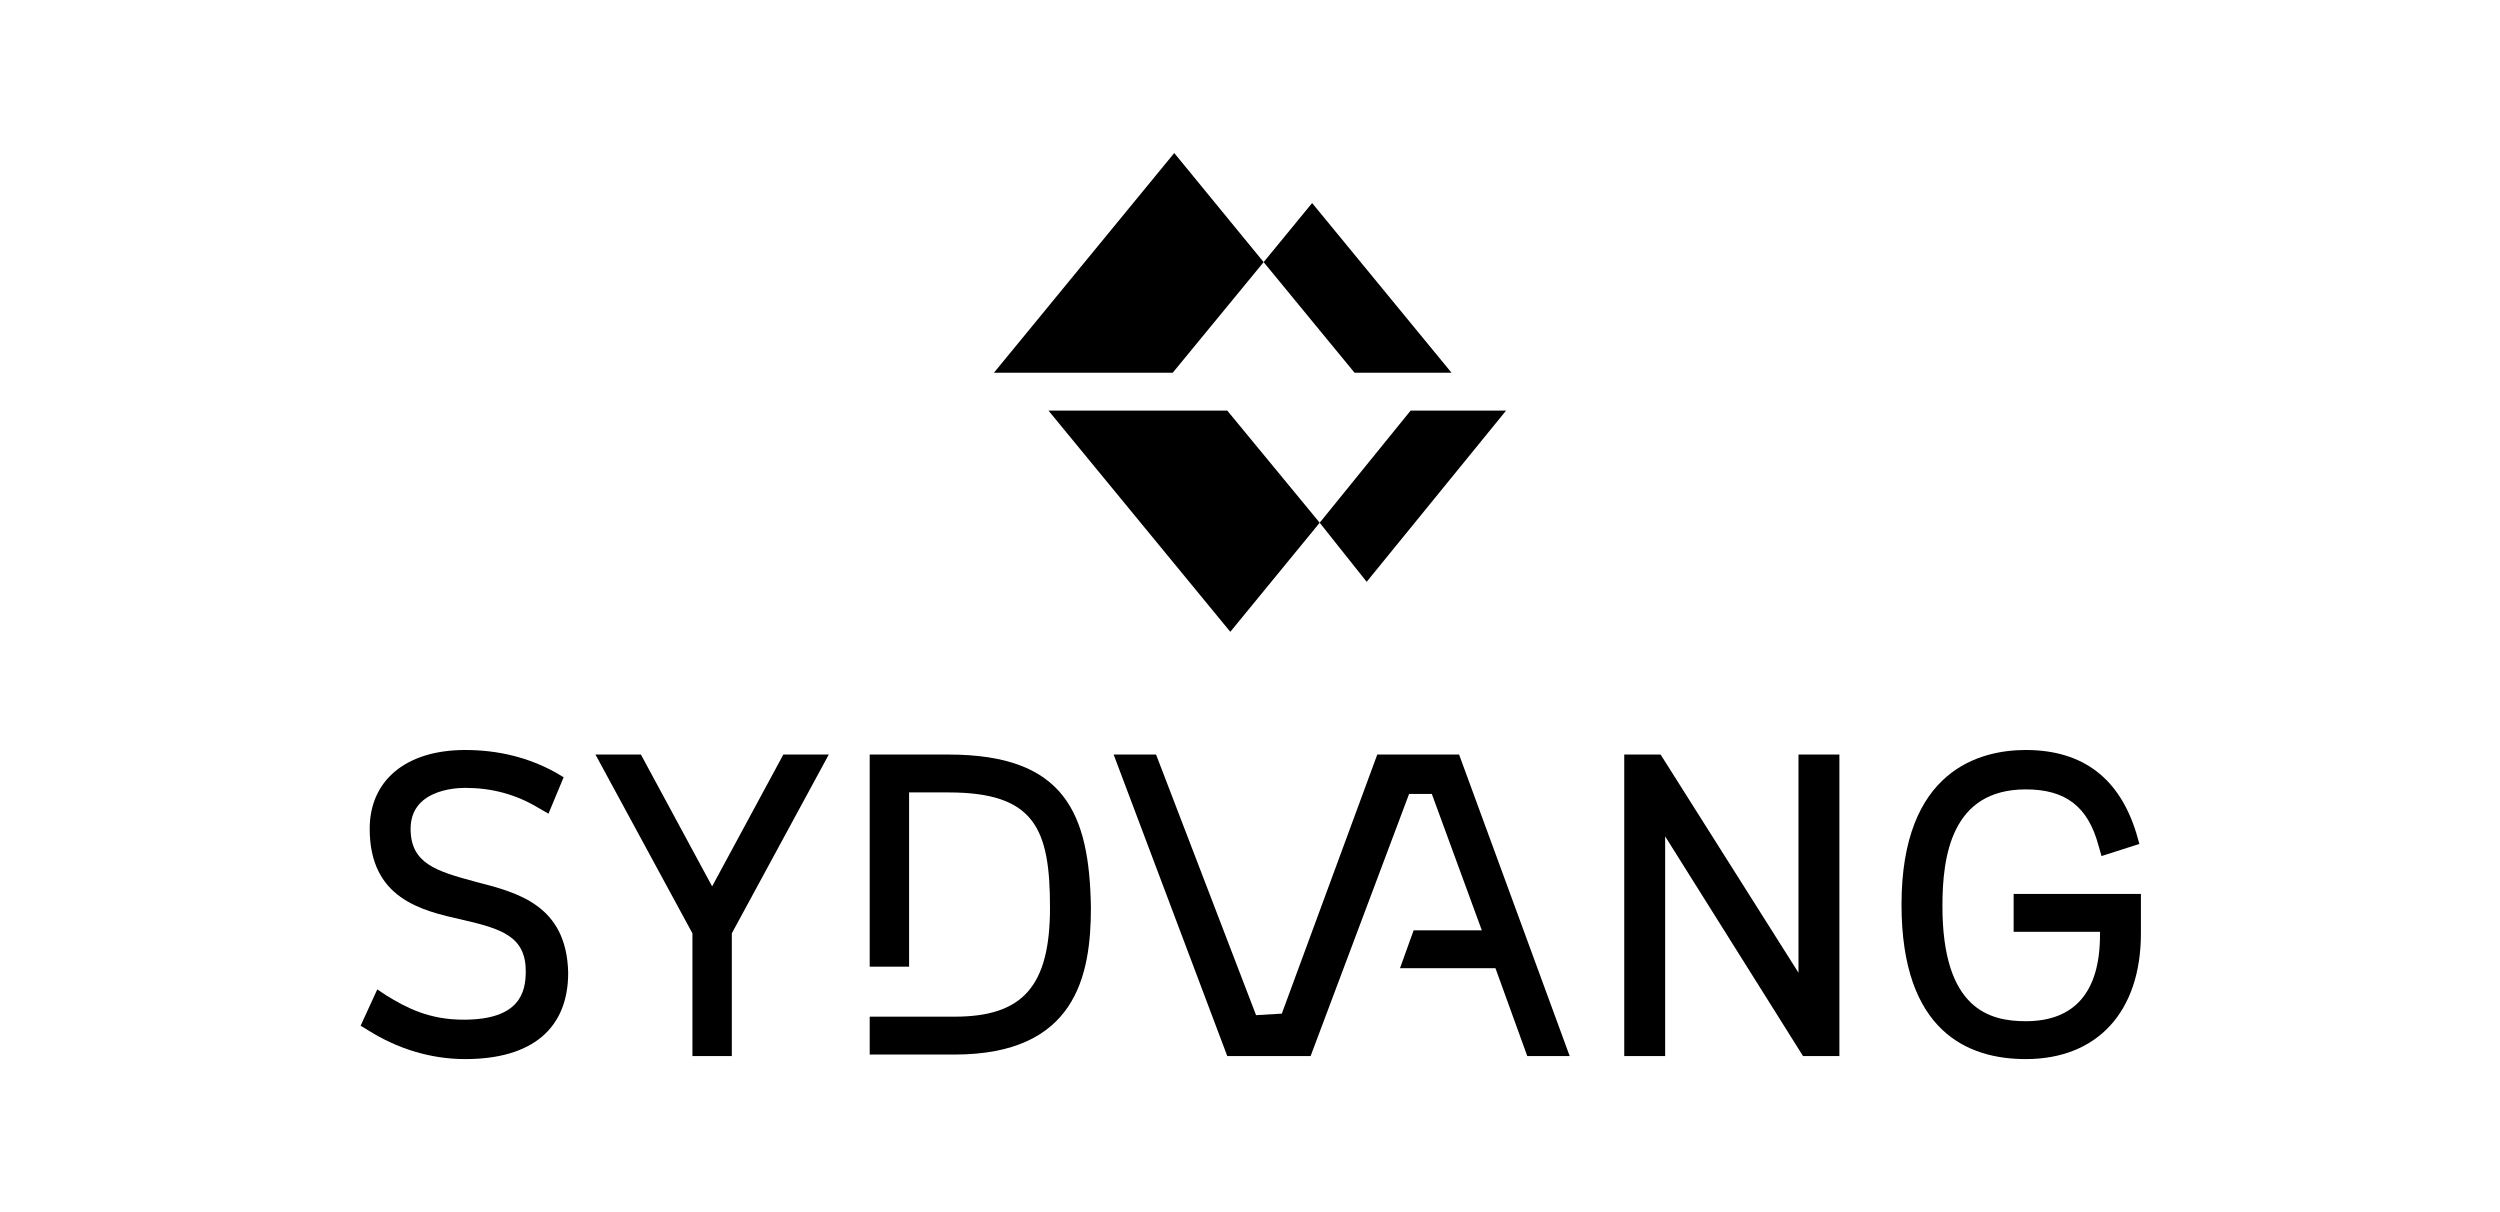 <?xml version="1.0" encoding="utf-8"?>
<!-- Generator: Adobe Illustrator 26.2.1, SVG Export Plug-In . SVG Version: 6.00 Build 0)  -->
<svg version="1.1" id="Layer_1" xmlns="http://www.w3.org/2000/svg" xmlns:xlink="http://www.w3.org/1999/xlink" x="0px" y="0px"
	 viewBox="0 0 165 80" style="enable-background:new 0 0 165 80;" xml:space="preserve">
<style type="text/css">
	.st0{fill:#FFFFFF;}
	.st1{fill:#1D1D1B;}
	.st2{clip-path:url(#SVGID_00000025417030951910264090000002247268080556616110_);fill:#1D1D1B;}
	.st3{clip-path:url(#SVGID_00000041976783755638680530000016064605769431125906_);fill:#1D1D1B;}
	.st4{clip-path:url(#SVGID_00000115481203427233370120000012215249574691911572_);fill:#1D1D1B;}
	.st5{clip-path:url(#SVGID_00000005228533161713622510000015239000941481125556_);fill:#1D1D1B;}
	.st6{clip-path:url(#SVGID_00000066485532465957017990000014604042509779675536_);fill:#1D1D1B;}
	.st7{clip-path:url(#SVGID_00000183971645149744503630000010286228973113695621_);fill:#1D1D1B;}
	.st8{clip-path:url(#SVGID_00000049929388110485771980000004916552703892096695_);fill:#1D1D1B;}
	.st9{clip-path:url(#SVGID_00000133529796309006060270000011353834033564825009_);fill:#1D1D1B;}
	.st10{clip-path:url(#SVGID_00000149353253595768409020000006597069836830687371_);fill:#1D1D1B;}
	.st11{clip-path:url(#SVGID_00000118393102878928090490000009164325813166699927_);fill:#1D1D1B;}
	.st12{clip-path:url(#SVGID_00000165917122549876378260000015990071692153717427_);fill:#1D1D1B;}
	.st13{clip-path:url(#SVGID_00000103252406248227477980000000504050530972651949_);fill:#1D1D1B;}
	.st14{clip-path:url(#SVGID_00000037676802001351435260000011391800459439636386_);fill:#1D1D1B;}
	.st15{clip-path:url(#SVGID_00000174578407033196459100000001016705197724769460_);fill:#1D1D1B;}
	.st16{clip-path:url(#SVGID_00000138542127857101928470000005889082197251953070_);fill:#1D1D1B;}
	.st17{clip-path:url(#SVGID_00000026879724035259833550000013335958776415999422_);fill:#1D1D1B;}
	.st18{clip-path:url(#SVGID_00000118371633000302047100000005245475442584617661_);}
	.st19{fill-rule:evenodd;clip-rule:evenodd;fill:#231F20;}
	.st20{fill-rule:evenodd;clip-rule:evenodd;}
	.st21{fill:#231F20;}
	.st22{fill:#12110B;}
	.st23{clip-path:url(#SVGID_00000014593705653047947490000008526442585857898630_);fill:#1D1D1B;}
</style>
<g>
	<polygon points="95.8,24.6 86.6,13.4 83.4,17.3 89.4,24.6 	"/>
	<polygon points="65.6,24.6 77.4,24.6 83.4,17.3 77.5,10.1 	"/>
	<polygon points="99.4,27.1 90.2,38.4 87.1,34.5 93.1,27.1 	"/>
	<polygon points="69.2,27.1 81,27.1 87.1,34.5 81.2,41.7 	"/>
	<path d="M31.4,58.2c-2.6-0.7-4.3-1.2-4.3-3.5c0-2.5,2.8-2.7,3.6-2.7c1.7,0,3.3,0.4,4.8,1.3l0.7,0.4l1-2.4l-0.5-0.3
		c-1.8-1-3.8-1.5-6-1.5c-3.9,0-6.3,2-6.3,5.2c0,4.6,3.4,5.4,6.1,6c2.6,0.6,4.2,1.1,4.2,3.4c0,1.4-0.4,3.2-4.1,3.2
		c-2.3,0-3.8-0.8-5.1-1.6l-0.6-0.4l-1.1,2.4l0.5,0.3c1.9,1.2,4.1,1.9,6.4,1.9c4.4,0,6.8-2,6.8-5.7C37.4,59.7,34.1,58.9,31.4,58.2"/>
	<polygon points="47,58.5 42.3,49.8 39.3,49.8 45.7,61.6 45.7,69.7 48.3,69.7 48.3,61.6 54.7,49.8 51.7,49.8 	"/>
	<polygon points="118.7,64.2 109.6,49.8 107.2,49.8 107.2,69.7 109.9,69.7 109.9,55.2 119,69.7 121.4,69.7 121.4,49.8 118.7,49.8 	
		"/>
	<path d="M132.9,59v2.5h5.7v0.2c0,3.8-1.7,5.7-4.9,5.7c-2.4,0-5.5-0.8-5.5-7.6c0-3.3,0.6-7.7,5.5-7.7c2.6,0,4.1,1.1,4.8,3.7l0.2,0.7
		l2.5-0.8L141,55c-1.1-3.6-3.5-5.5-7.3-5.5c-3,0-8.2,1.3-8.2,10.2c0,8.4,4.4,10.2,8.2,10.2c4.7,0,7.6-3.1,7.6-8.3V59H132.9z"/>
	<polygon points="90.9,49.8 84.6,66.9 82.9,67 76.3,49.8 73.5,49.8 81,69.7 86.5,69.7 93,52.4 94.5,52.4 97.8,61.4 93.3,61.4 
		92.4,63.9 98.7,63.9 100.8,69.7 103.6,69.7 96.3,49.8 	"/>
	<path d="M62.6,49.8h-5.2v14H60V52.3h2.6c5.7,0,6.7,2.4,6.7,7.6c0,5.2-1.8,7.2-6.3,7.2h-5.6v2.5h5.6c8,0,9-5.2,9-9.7
		C71.9,53.7,70.3,49.8,62.6,49.8"/>
</g>
</svg>
